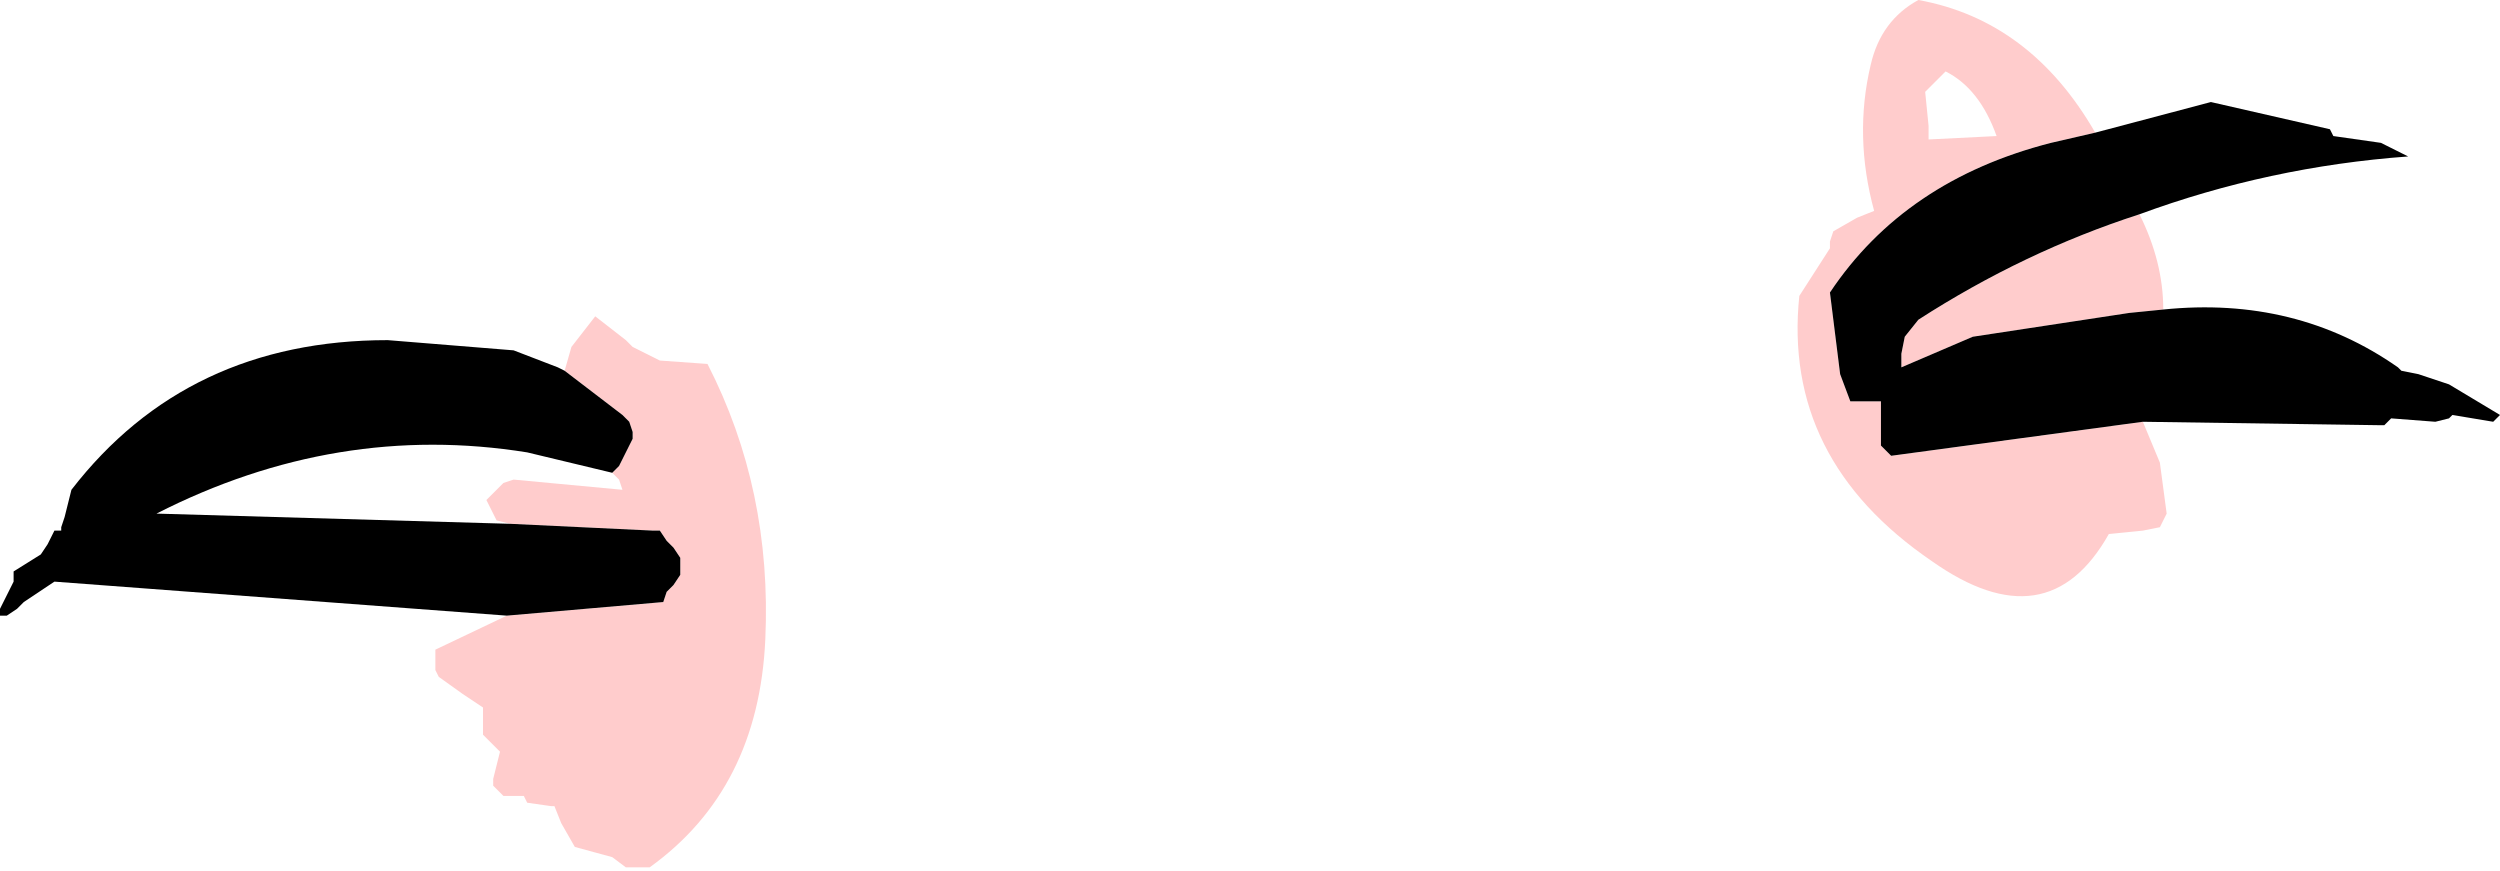 <?xml version="1.0" encoding="UTF-8" standalone="no"?>
<svg xmlns:xlink="http://www.w3.org/1999/xlink" height="12.8px" width="36.75px" xmlns="http://www.w3.org/2000/svg">
  <g transform="matrix(1.0, 0.0, 0.0, 1.0, 118.35, 704.3)">
    <path d="M-110.05 -698.85 L-109.95 -699.2 -109.6 -699.65 -109.15 -699.3 -109.05 -699.2 -108.65 -699.0 -107.95 -698.95 Q-107.0 -697.1 -107.1 -694.9 -107.2 -692.7 -108.8 -691.55 L-109.15 -691.55 -109.35 -691.7 -109.9 -691.85 -110.1 -692.2 -110.2 -692.45 -110.25 -692.45 -110.6 -692.5 -110.65 -692.6 -110.7 -692.6 -110.95 -692.6 -111.1 -692.75 -111.1 -692.85 -111.0 -693.25 -111.15 -693.4 -111.25 -693.5 -111.25 -693.65 -111.25 -693.9 -111.55 -694.1 -111.9 -694.35 -111.95 -694.45 -111.95 -694.75 -110.9 -695.25 -108.6 -695.45 -108.55 -695.6 -108.45 -695.7 -108.35 -695.85 -108.35 -695.95 -108.35 -696.1 -108.45 -696.25 -108.55 -696.35 -108.65 -696.5 -108.75 -696.5 -110.85 -696.6 -111.05 -696.65 -111.2 -696.95 -111.1 -697.05 -110.95 -697.2 -110.8 -697.25 -109.2 -697.1 -109.25 -697.25 -109.35 -697.35 -109.25 -697.45 -109.05 -697.85 -109.05 -697.95 -109.1 -698.1 -109.2 -698.2 -110.05 -698.85 M-86.85 -698.1 L-86.6 -697.5 -86.5 -696.75 -86.55 -696.65 -86.6 -696.55 -86.85 -696.5 -87.35 -696.45 Q-88.25 -694.85 -89.95 -696.05 -92.15 -697.55 -91.9 -699.95 L-91.45 -700.65 -91.45 -700.75 -91.4 -700.9 -91.05 -701.1 -90.8 -701.2 Q-91.1 -702.3 -90.85 -703.35 -90.7 -704.0 -90.15 -704.3 -88.5 -704.0 -87.55 -702.35 L-88.2 -702.2 Q-90.35 -701.65 -91.45 -700.0 L-91.4 -699.6 -91.3 -698.8 -91.15 -698.4 -90.85 -698.4 -90.7 -698.4 -90.7 -697.75 -90.55 -697.6 -86.85 -698.1 M-86.9 -701.15 Q-86.55 -700.45 -86.55 -699.75 L-87.05 -699.7 -89.35 -699.35 -90.4 -698.9 -90.4 -699.0 -90.4 -699.1 -90.35 -699.35 -90.15 -699.6 Q-88.6 -700.6 -86.9 -701.15 M-90.0 -702.45 L-90.0 -702.25 -89.0 -702.3 Q-89.25 -703.0 -89.75 -703.25 L-89.9 -703.1 -90.05 -702.95 -90.0 -702.45" fill="#ffcccc" fill-rule="evenodd" stroke="none"/>
    <path d="M-110.9 -695.25 L-117.55 -695.75 -118.0 -695.45 -118.1 -695.35 -118.25 -695.25 -118.35 -695.25 -118.35 -695.35 -118.2 -695.65 -118.15 -695.75 -118.15 -695.9 -117.75 -696.15 -117.65 -696.3 -117.6 -696.4 -117.55 -696.5 -117.45 -696.5 -117.45 -696.55 -117.4 -696.7 -117.3 -697.1 Q-115.6 -699.3 -112.65 -699.3 L-110.8 -699.15 -110.15 -698.9 -110.05 -698.85 -109.2 -698.2 -109.1 -698.1 -109.05 -697.95 -109.05 -697.85 -109.25 -697.45 -109.35 -697.35 -110.6 -697.65 Q-113.4 -698.1 -116.05 -696.75 L-110.85 -696.6 -108.75 -696.5 -108.65 -696.5 -108.55 -696.35 -108.45 -696.25 -108.35 -696.1 -108.35 -695.95 -108.35 -695.85 -108.45 -695.7 -108.55 -695.6 -108.6 -695.45 -110.9 -695.25 M-86.85 -698.1 L-90.55 -697.6 -90.7 -697.75 -90.7 -698.4 -90.85 -698.4 -91.15 -698.4 -91.3 -698.8 -91.4 -699.6 -91.45 -700.0 Q-90.35 -701.65 -88.2 -702.2 L-87.55 -702.35 -85.85 -702.8 -84.1 -702.4 -84.05 -702.3 -83.35 -702.2 -82.95 -702.0 Q-85.0 -701.85 -86.9 -701.15 -88.6 -700.6 -90.15 -699.6 L-90.35 -699.35 -90.4 -699.1 -90.4 -699.0 -90.4 -698.9 -89.35 -699.35 -87.05 -699.7 -86.55 -699.75 Q-84.6 -699.95 -83.1 -698.9 L-83.05 -698.85 -82.8 -698.8 -82.35 -698.65 -81.6 -698.2 -81.65 -698.15 -81.7 -698.1 -82.3 -698.2 -82.35 -698.15 -82.55 -698.1 -83.2 -698.15 -83.3 -698.05 -83.4 -698.05 -86.85 -698.1" fill="#000000" fill-rule="evenodd" stroke="none"/>
  </g>
</svg>
